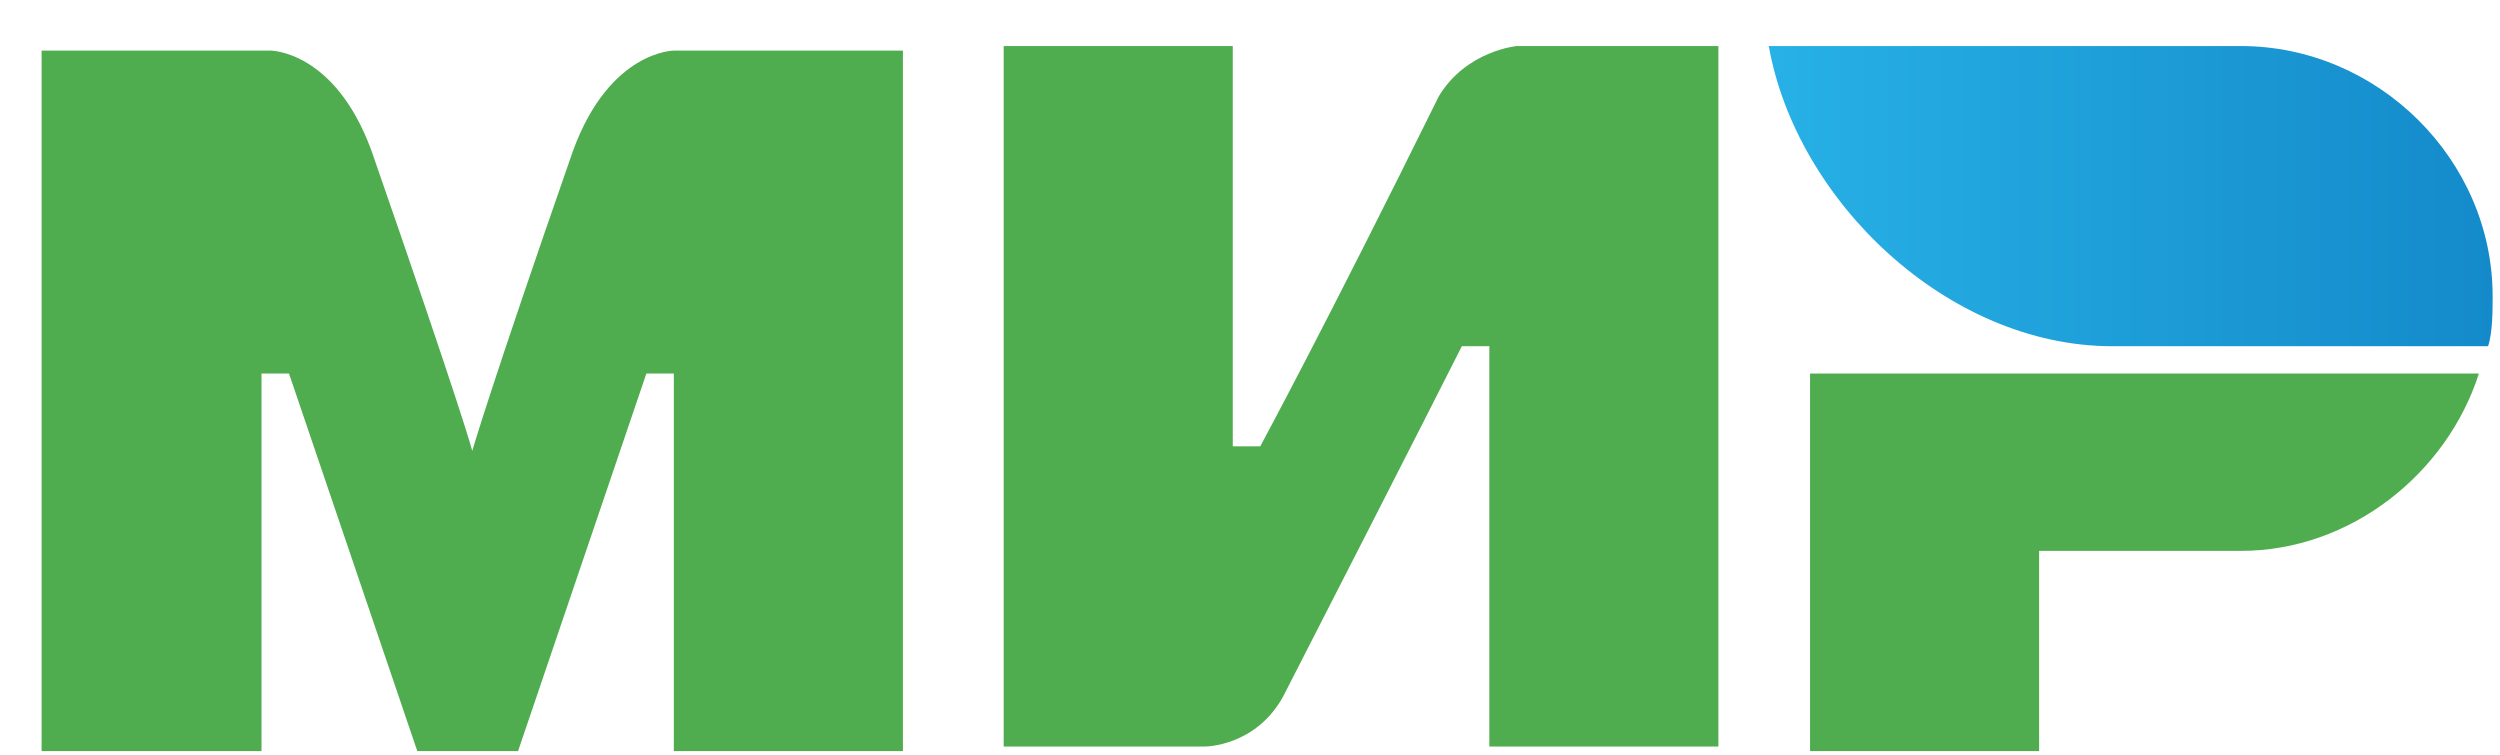 <svg width="53" height="16" viewBox="0 0 53 16" fill="none" xmlns="http://www.w3.org/2000/svg">
<path d="M47.503 0.976H37.498C38.081 4.255 41.286 7.34 44.783 7.34H52.747C52.845 7.051 52.844 6.569 52.844 6.28C52.844 3.387 50.416 0.976 47.503 0.976Z" fill="url(#paint0_linear_676_5092)"/>
<path d="M38.373 7.919V15.922H43.229V11.679H47.503C49.834 11.679 51.873 10.04 52.553 7.919H38.373Z" fill="#4FAD50"/>
<path d="M21.278 0.976V15.826H25.552C25.552 15.826 26.62 15.826 27.203 14.765C30.117 9.076 30.991 7.34 30.991 7.34H31.574V15.826H36.43V0.976H32.157C32.157 0.976 31.088 1.073 30.505 2.037C28.077 6.955 26.717 9.462 26.717 9.462H26.135V0.976H21.278Z" fill="#4FAD50"/>
<path d="M0.882 15.922V1.073H5.738C5.738 1.073 7.098 1.073 7.875 3.194C9.818 8.787 10.012 9.558 10.012 9.558C10.012 9.558 10.4 8.208 12.149 3.194C12.926 1.073 14.285 1.073 14.285 1.073H19.142V15.922H14.285V7.919H13.703L10.983 15.922H8.846L6.127 7.919H5.544V15.922H0.882Z" fill="#4FAD50"/>
<defs>
<linearGradient id="paint0_linear_676_5092" x1="37.481" y1="4.204" x2="52.81" y2="4.204" gradientUnits="userSpaceOnUse">
<stop stop-color="#27B1E6"/>
<stop offset="1" stop-color="#148ACA"/>
</linearGradient>
</defs>
</svg>
